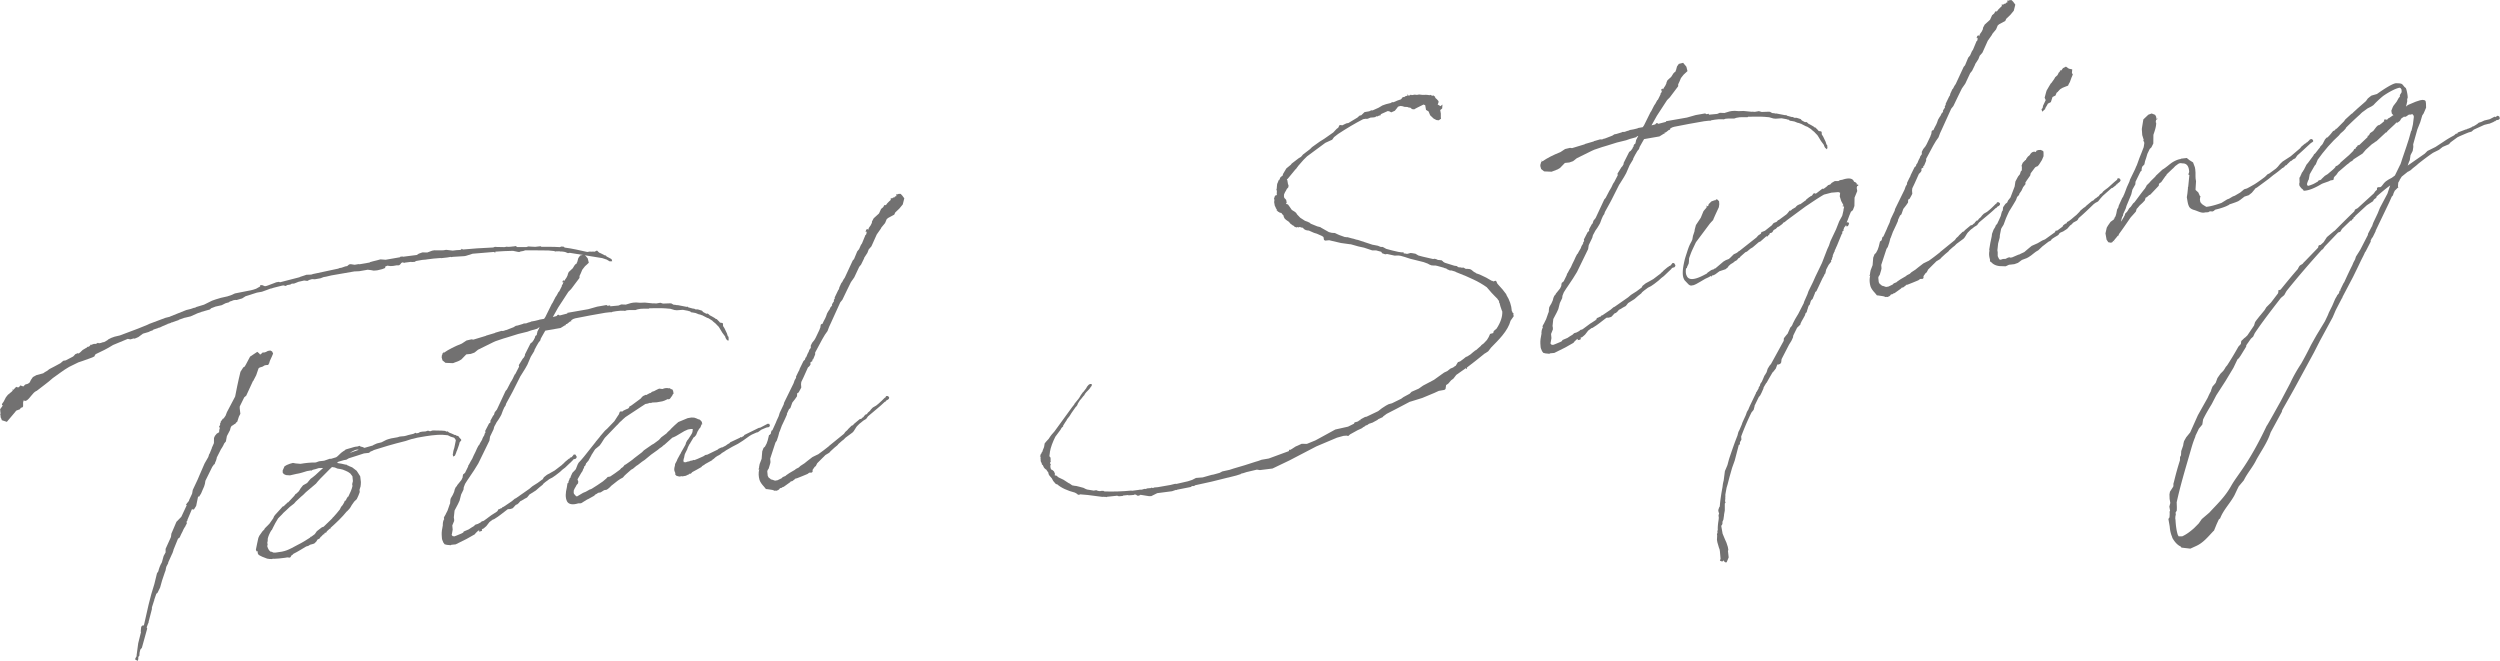 <svg xmlns="http://www.w3.org/2000/svg" id="img-ttl-07" width="702.56" height="185.7"><defs><style>.cls-1{fill:#727171;stroke-width:0}</style></defs><path d="M152.11 69.36h2.08c1 0 2.08 0 3.1.09l.51-.18.65.07.22.23c2.13.26 4.3.79 6.38 1.24l.7-.12.37.03.63-.02.37.03.5-.27.18-.03.55.54.59.26.9.48c.1.07.19.06.28.04.19.06.31.22.33.31l1.4.75.2.6-.72.04-.81-.49-1.25-.42-9.14-1.49-.53.09-.78-.32c-.38-.11-.84-.13-1.2-.15l-.18.03-.1-.07c-.18.03-.28-.04-.46-.01l-.09.02h-.54l-.26.05-.21-.14-1.66-.16c-2.08 0-4.27-.07-6.53-.04l-.51.18-.79.14-.34.15-.37-.03-1.41-.3c-1.63.01-3.33.13-4.94.23l-.04.28-.29-.13-.1-.07-5.98.5-1.89.6-.44.08-3.23.2-.53.09-.02-.09-.97.17-1.51.17-.18.03-.28-.04-1.88.15c-.62.11-1.25.13-1.86.23l-.35.06c-.35.06-.72.04-.98.08l-1.93.34-.06.19-.98.08-.19-.06c-.62.11-1.25.13-1.86.23l-.07.1-.4-.2-.42.17-.22.31-.23.22-.16.12-.18.03h-.54l-.97.17-.72.04-.92-.11-.67.3h.09l-.03.35-.85.33-1.39.33-.98.08-.75-.14-.93-.11-2.37.41-.72.04-.63.02-6.51 1.13-1.48.35-.7.12-.85.33-1.58.28-.82-.04-.78.23-.5.27-.93-.11c-.53.09-1.13.29-1.65.38l-.34.15-.85.33-.63.02-.41.25-.88.15-.41.25-.66-.16-.44.08-2.34.59c-.34.15-.6.2-.95.26l-.85.33-1.45.52-1.41.25-3.18 1.01-.98.62-1.55.45-.37-.03-.53.09c-.34.15-.67.3-1.02.36l-.23.22-.95.26-1.08.55-1.74.39-1.27.49-.07.1-.23.22-2.5.71h.09l-1.02.34-2.02.9-1.48.35-.26.05-1.54.54-.07.1-1.62.55-.25.13-.02-.09c-.09.02-.16.12-.16.12l-.34.15-.78.23.02.09-.18.03-1.1.46-.58.28-.25.13-.35.06-.25.13-1.2.39-.23.22-.6.2-.58.28-1.55.45-1.28.95-.67.3-.42.16-.19-.06-.18.03-.78.23-.75-.14-4.14 1.72c-1.55 1-3.3 1.84-4.89 2.58l-.15.21-.27.5-.26.05-.16.12-.94.35-1.96.7-1.11.37-2.59 1.27c-1.81 1.04-2.99 2.06-4.61 3.16-1.49 1.35-2.95 2.33-4.54 3.6l-.09.02c-1.01.45-1.8 2.13-2.71 2.65-.32.24-.62.11-.82-.04l-.17.57v1.08l-.12.29-.51.18-.29.41-.94.34-.23.22-.15.21-2.33 2.76-1.44-.47-.04-.26-.28-.58v-.46c-.09-.07-.14-.34 0-.63l-.06-.35-.07-.89.09-.02.73-1.03-.26.05-.06-.35.51-.72.61-1.19.67-.84.26-.05.06-.19.48-.36.47-.44-.15-.34.29.13.84-.87.21.15h.54l.36-.52.57.17.29.13.54-.55.78-.23.48-.36.33-.69.58-.83.99-.54 1.9-.51c.32-.24.64-.47.98-.62l.8-.59 1.33-.69 1.74-.94.79-.68.7-.12 2.08-1.09.61-.65.76-.31.12.16.48-.36.7-.67 1.07-.64.18-.03-.03-.18.53-.09.39-.34-.03-.18.18-.03v.09l.95-.34.19.06.35-.06.5-.27.29.13.53-.09.51-.18.44-.08.91-.52.23-.22.83-.42.94-.34 1.48-.35c2.55-.99 4.77-1.74 6.54-2.5l1.18-.48.58-.28 4.51-1.69 1.21-.3.25-.13 4.4-1.76 1.3-.32 1.02-.36.02.09.5-.27 2.15-.65 2.25-1.12 1.03-.36 1.46-.44 1.83-.41 1.11-.38 1.01-.45 3.94-.78.35-.06c.53-.09 1.13-.29 1.64-.47l1.15-.65.03-.37h.54l.78.31c.35-.06.62-.11.95-.26l.42-.16 1.36-.51.42-.17.79-.14.29.13 5.46-1.41.25-.13 1.2-.39.51-.18 1.35-.05c.26-.05.42-.17.69-.21l.18-.03 6.72-1.44.34-.15.62-.11 1.02-.36.53-.09.55-.46.44-.08 1.12.17 1.05-.18.37.03 2.81-.49.07-.1.86-.24 1.22-.3.86-.24 1.47.11 3.96-.69.25-.13.06-.19.1.07.02.09.44-.08v.09l3.91-.5.57-.37 1.02-.36 1.37.03 1.36-.51.62-.11.91.02h1.08l.63-.03.7-.12 1.85.22c.7-.12 1.42-.16 2.14-.19l.25-.13.15-.21.31.22 3.93-.32 4.58-.25.51-.18.73.05h.45l1.45.03.79-.14.1.07.63-.02 1.25-.13.44-.08.41.29h2.54l.6-.18.73.05 1.19.06 1.51-.17.21.15ZM47.29 158.02l-.04.28-.48.9-.11.38-.14.75-.19.49-.78 2.31-.56 2-.74 1.49-.32.24-.6 1.74.1.07h-.09c-.25.69-.4 1.35-.65 2.03v.46l-.98 3.79.1.07-.16.12-.43 1.16.15.34-1.5 5.42-.31.33-.14.21c-.17.57-.26 1.13-.25 1.67-.07.1-.22.31-.3.32v.54l-.1.47-.07.1-.69-.33.03-.37.42-.71h-.09l.47-3.51.8-3.22-.09.02.03-.37v-.09l.1-.93c.2-.4.54-.55.75-.4.87-3.87 1.7-7.91 2.95-11.66l.74-3.03.36-.52c.21-.85.51-1.72 1.01-2.53l.5-1.81.55-1v-1l1.51-3.34.11-.92.84-1.96.58-1.37 1.38-1.42 1.52-3.25-.21-.15.29-.41.52-.63.12-.38.79-1.68.18-1.03 1.39-2.96.45-1.07 1.49-3.43 1.04-1.81.23-.76.15-.21.63-1.56-.02-.09.07-.1.52-1.18.02-1.45.26-.59.52-.63.66-.39.05-.73.13-.29-.06-.35-.13-.25.29-.41v-.46l.29-.5-.21-.15.26-.05.51-.72.12.16v-.09l.57-.83.37-.97 2.31-4.39.58-2.91.45-2.07.47-1.98.78-1.22.41-.25.35-.6 1.16-2.19 2.03-1.35.53.45.24.32.25-.13.47-.44.26-.05.02.09.78-.23.07-.1.42-.17.62-.11.5.27.28.58-.32.78-.59 1.28-.23.77-.16.12-.04.28h-.46l-.53.08-.66.39-.78.23-.32.24-.66 1.93-.68 1.3-.13.29-.09.02-1.91 4.14-.55.46-1.27 2.58v.54l.18 1.51-.41.79-.47 1.44-.32.24-.29.41-.26.05-.23.22-.5.27-.27.5-.16.66-.88 1.69-.28 1.5-.45.53-.33.69-.35.6-.22.31-1.21 2.39-.04.28-.17.57-.26.59-.11.38-.32.24-.2.4h-.09l-2.01 4.08-.13.84-.23.76-.39.88-.45 1.07-.57.91-.28-.04-.54 2.63-.64 1.02-.56-.08-1.28 3.03h.09l-.29.4.03.72-.16.12-.26.59-.22.31-.28.5-.26.59-.41.79-.39.88-.48.36-1.27 3.12v.09l-.29.87-.07.1-1.11 2.46ZM101.28 136.83l-.23.76c-.06.19.08.44.04.72l-.37.97-.46.99-.7.67-.73 1.03-.28.5-.36.52-.61.65-.16.12c-1.26 1.58-2.9 3.13-4.54 4.6l.03.18-.26.05-.86.78.02.09-.15.21-.35.06q-.07.1-.16.12l.05.26-.35.06-.61.65-.09.02-.36.52-.58.28-.28.5-.54.55-.34.15-.95.26-.32.24-.51.18-.18.03c-1.31.77-2.45 1.51-3.62 2.08l-.31.32-.25.13-.27.5-.25.13-.65-.07-.62.11-1.69.2-1.61.1-.02-.09c-.09.01-.25.13-.34.15-.54 0-.91-.02-1.38-.12-.4-.2-2.4-.76-2.59-1.36l-.14-.79-.25.13-.18-.51.34-1.69.35-1.6.26-.59.87-1.24.54-.55.13-.29 1.31-1.32 1.09-1.55.19-.49.29-.41 1.67-1.83.45-.53.42-.16.15-.21.63-.56.13-.29.12.16 1.83-1.95.36-.52.25-.13.7-.67.49-.81.67-.84 1.15-.65.97-1.17.64-.47.71-.58c.79-.68 1.47-1.43 2.19-2.01l-1.26.04c-.6.2-1.11.38-1.64.47l-.25.13-.07.1-.28-.04-1.05.18c-.78.23-1.71.57-2.68.74h-.09l-2.01.46-1.1-.08-.59-.26-.34-.39-.02-.63.52-1.18.66-.39.85-.33.86-.24.75.14 1.38.12c1.32-.23 2.74-.39 4.28-.38l.94-.34 1.42-.16 1.62-.56.28.04 1.46-.44c.25-.13.48-.36.71-.58l.7-.67.64-.47.25-.13.39-.34.69-.21.78-.22c.6-.2 1.2-.39 1.83-.41l.6-.2.31.22c.37.03.66.16 1.06.36l2.42-.69.07-.1 1.01-.45 1.3-.32 1.33-.68.51-.18.86-.24 1.76-.31.69-.21 1.07-.1h.09c.35-.08.79-.15 1.13-.3.44-.08.95-.26 1.48-.35l.34-.15.16-.12.18-.03.21.14.53-.09.5-.27.62-.11.81-.05.18-.03.6-.2.57.17.26-.05.34-.15.72-.03.37.03c1.09 0 2 .01 2.55.1l.4.2.35-.06.33.31c.57.17 1.07.45 1.66.71l.18-.03.31.22.47.1.36.48.44.47.05.26-.45.53-.16.66-.54 1.54-.26.59.02.09c-.07.1-.15.21-.13.29l-.26.59-.5.27-.12-.7.13-.29-.03-.18c.03-.37.21-.85.33-1.24l.1-.47.34-1.69c-.02-.09-.12-.16-.15-.34l-.34-.39-.96-.29-.8-.4-1.38-.12c-2.01-.1-4.47.33-5.88.57l-1.32.23-1.04.27c-.97.17-1.38.42-2.24.66-3.82.94-6.49 1.77-8.97 2.56l-.16.12-.76.31-.39.34-1.42.16c-1.38.42-2.74.93-4.29 1.38l-.66.39-.7.12-1.55.45-.39.34c.92.11 1.78.32 2.44.48l.17-.03.31.22.19.06.4.2.78.32 1.25.96.37.57.62.98.19 1.6c-.01.46-.02.91-.12 1.38Zm-2.22-.25-.09-.53.21-.85-.13-1.25v-.09l-.61-.8-.62-.43-.69-.33-.78-.32-.66-.16-.84-.13-.78-.32-.56-.08c-.09.01-.19-.06-.19-.06-1.02.9-1.92 1.97-3.32 3.3l-.68.75-.52.64-2.84 2.4-.77.77-.55.46-1.56 1.45-.07.1-.38.43-1.2.93-.93.89-.86.78-.38.43-1.08 1.09-.07.1-.77 1.31-.61 1.19-.33.69c-.09.02-.07.1-.16.12-.49.81-.88 1.69-1.02 2.44l.03.18-.03.37-.1.47.09.53-.06.19-.04.28c.21.69.49 1.27.99 1.55l.18-.03.59.26c.18-.03.37.03.54 0 2.93-.33 3.5-.7 6.23-2.17 1.17-.57 2.4-1.32 3.54-2.07l.06-.19.26-.05.96-.71.58-.83 1.36-1.05.34-.15.18-.03 2.4-2.32.22-.31.16-.12c.61-.65 1.21-1.39 1.8-2.13l.2-.4.13-.29.45-.53.42-.71.19-.49.34-.15.11-.38.22-.31.13-.29.18-.03c.53-1.09 1-2.08 1.19-3.02Zm1.76-10.18c-.68-.25-1.74.39-2.56.9l2.56-.9Z" class="cls-1"/><path d="m151.49 89.85 1.41-.25.36-.52 1.81-3.67.22-.31.81-1.59.36-.52.48-.9.23-.22.74-1.49-.03-.17.29-.41.11-.38.13-.29-.23.22-.09.02-.03-.18.13-.29.34-.15.05.26.27-.5.36-.52.33-.69.04-.28.26-.59 1.09-1.01.57-.91.31-.33.25-.13.06-.19-.02-.09.07-.1.02.09.33-1.23.51-.72 1.22-.3.92 1.11.3 1.22-1.09 1-.74.95-.45 1.07-.33.69v.54l-2.35 3.13-.77.77-2.86 4.39-1.52 2.71 1.04-.27.31-.33.26-.05.31.22 2.17-.56-.03-.18 5.89-1.03 2.5-.71 2.64-.46.31.22.7-.12.05.26 2.32-.22.76-.31 1.28.05 1.46-.44.62-.11.81-.05 1.1.08.63-.02.72-.03 2.31.23.17-.03.73.05 1.14-.2.76.23 1.98-.07.37.03.6.35c.37.03.73.05 1.12.17l.07-.1.1.07 2.44.48.16-.12.12.16.09-.02v.09l1.44.39.18-.03.29.13c.1.07.21.14.38.11h.46l1.15.35.34.39.9.48.35-.06.41.29.12.16c.59.26 1.1.62 1.61.9.01.09.1.07.12.16l.28.04.77.77.02.09.21.15.56.08.21.15.03.72.37.57.72 1.51.21.69c.02.09.12.16.22.23.04.26.08.44 0 .54l.1.07-.17.57-.53-.45-.13-.25c-.12-.16-.15-.34-.18-.51l-.83-1.12-.89-1.48-.24-.32-.1-.07-.67-.7-.74-.6q-.1-.07-.12-.16l-1.12-.71-.38-.12-1.19-.61-.1-.07c-.19-.06-.47-.1-.68-.24l-.28-.04-.19-.06-.78-.32-.75-.14-.56-.08-.22-.23-.1-.07-.18.03-.29-.13-1.5-.28-1.7.12-.65-.07-1.15-.34-1.38-.12c-1.47-.11-2.99-.02-4.53-.03l-.16.12h-1.54l-.72.03-.88.15-.6.2h-1.63l-.81.06-.51.18-.28-.04h-1.09c-.72.04-1.51.18-2.13.29l-.34.15-.28-.04c-.53.09-.98.08-1.42.16-2.81.49-5.63.98-8.42 1.56l-.6.2-.57.37.05.26-.35.06-.87.7-.35.06.05.26-.26.05-1.23.76-4.31.75c-.41.79-.91 1.52-1.25 2.21l-.17.57-.45.53c-.42.71-.84 1.42-1.17 2.11l-.04.28-.99 1.62-.96 2.25-.62 1.1-1.2 1.93-.14.21-2.15 4.27-.48.9-1.37 2.5-.17.57-.36.52-.39.88-.43 1.16-.27.5-.49.81-.58.83-.41.79-.07.1-.2.4-.16.66-1 2.08-.17 1.12-3.14 6.43-1.13 1.83-1.51 2.26-.36.52-.71 1.12-.37.97-.07.65-.67 1.38-.43 1.7-.46.99-.95 1.8-.21 1.94.09.53v.46l-.52 1.26.11 1.16-.18 1.03-.1.47.24.32.47.1.51-.18 1.52-.63.5-.27.13-.29 1.43-.61.73-.49.66-.39.47-.44.69-.21.75-.4.39-.34.35-.06.25-.13 2.08-1.54 1.55-.99-.02-.09.18-.03.19-.49.26-.05.5-.27.26-.05.22-.31.26-.05 2.35-1.59.79-.68.34-.15 3.79-2.65.79-.68.57-.37.98-.62 1.28-.95h.09l.35-.62.88-.7.99-.54 1.15-.65 2.16-1.65-.02-.09h.09l.39-.36.31-.33 1.11-.92.26-.05-.03-.18.51-.18.38-.43.22-.31h.46l.25.42.12.16-.04.28-.22.31-.69.21-.22.31-2.1 2-.64.47-.86.78-1.2.93-.89.61-.83.42-1.12.83-.55.46-.22.31-.88.7-1.02.9-1.39.88-.41.25-.67.84-.75.4-.82.5-.34.15-.45.53-.39.34-.42.16-.68.75-.23.22-.69.21-.63.02-.48.36-1.52 1.17-.8.59-1.14.74-.26.05-.96.71-.89 1.15-.79.68-.42.16-.09.02.12.16-.04.28-.34.15-.53.09.12-.38-.34.15-.7.67-.22.31-2.31 1.31-3.08 1.53-1.16.11-.25.13-.65-.07-.37-.03-.66-.16-.36-.48-.31-.76c-.15-.34-.1-1.07-.16-1.42-.04-.72.08-1.64.33-2.78l-.03-.17.07-.65.17-.57.15-.21-.08-.44.13-.29.35-.6.13-.29.41-.79.6-1.74.13-.29.05-.73.08-.56.2-.4.42-.71.39-.88.16-.66.26-.59.38-.43.06-.19.52-.63.67-.84.33-.69.03-.37.1-.47.55-.46.87-1.78.04-.28.22-.31c.28-.5.54-1.09.9-1.61l.39-.88.54-1.09.39-.88.41-.8.23-.22.13-.29.27-.5.07-.1c.13-.29.36-.52.41-.8l.06-.19.2-.4.15-.21.2-.4-.03-.18.29-.41-.08-.44 1.08-2.09.32-.24s.09-.02.07-.1v-.46l.76-1.4.23-.22.23-.76.6-.74 2.44-5.23.38-.43 1.08-2.09.15-.21c.29-.41.55-1 .81-1.59l.07-.1.13-.29h.09l1.08-2.11-.08-.44 1.13-1.83.23-.22.35-.6.03-.37 1.55-3.08.48-.36.51-.72-.02-.09.29-.41-.03-.18.2-.4.25-.13.13-.29-.02-.09.11-.38.04-.28.61-1.19-.18.03-.48.36-1.73.48-1.02.36-2.61.64-2.66.83-.69.21-.78.23-2.22.75-.67.3-4.25 2.1-.71.58-.32.24-1.02.36-1.25.13-1.38 1.42-.66.39-1.7.66-2.1-.09-.84-.67-.24-.86.07-.65h.09c-.03-.19.03-.38.17-.59l.18-.03-.12-.16-.03-.18.24.32c1.37-.96 3.04-1.8 5.07-2.6l1.3-.86 1.39-.33.56.08 3.53-1.07.16-.12h.09l2.33-.69.07-.1.18-.03 1.55-.45.28.04.53-.09.07-.1.44-.08 2.12-.82.16-.12.41-.25.53-.09 1.46-.44.25-.13.63-.02c.42-.17.85-.33 1.29-.41l.07-.1.35-.06.79-.14 1.21-.3Z" class="cls-1"/><path d="m191.19 127.67.06-.19.13-.29 1.25-2.21.23-.76.22-.31.06-.19.23-.22.86-1.33.28-.5-.03-.18.1.07.11-.93-.1-.07h-.46l-.79.13-1.01.45-2.38 1.41-.58.28-.42.16-2.27 2.03-.09.02-.63.56-.57.37-.55.46-1.85 1.32-1.82 1.5-.73.49-1.2.93-.41.25-.95.8-.5.27-1.41 1.24-.47.44-.45.53-.74.4-.73.49-1.91 1.51-.15.21-.79.68-.18.03.02.09-.79.14-.98.62-.7.12c-.23.22-.57.37-.82.5l-.31.33-1.65.92-.34.15-1.23.76-.16.12-.25.13-.26.05h-.54l-.09.02c-1.38.42-2.57.36-3.09-.55-.55-1.08-.43-2.46-.06-3.97l.17-1.12.25-.13.03-.37.26-.59.11-.38.16-.12.02.09.1-.47.46-.99.84-.87.14-.21.5-1.27.28-.5.61-.65.9-1.06 3.34-4.21-.02-.09.09-.02.97-1.17.22-.31 1.28-1.49.63-.56 1.99-2.07.07-.1.86-1.33.36-.52.24-.68.16-.12.63-.02.23-.22.58-.28.34-.15.42-.16.31-.32-.03-.18.66-.39 2.57-1.9.45-.53.32-.24.67-.3.19.06.16-.12.75-.4.26-.05.39-.34.6-.19.5-.27.58-.28.34-.15.92.11.51-.18.53-.09.37.03.18-.03.02.09.35-.06.29.13.12.16.37.03.25.41.14.79-.23.22c-.04.28-.27.5-.78 1.22-.23.22-.51.18-.62.11l-.92.43-.6.2-1.58.28-1.44.07.02.09-.35.06-.02-.09-.18.03-.6.2-.62.11-1.14.74-1.3.86-1.87 1.23-1.3.86c-.48.36-.86.79-1.33 1.23q-.07.1-.09.02l-.68.75-.07.1-.16.12-3.45 3.59-.29.41-.64 1.02-.51.72-.55.46-.71.58-.22.31-.64 1.02-.15.21-.13.29-.83 1.5-.23.22-.14.21-.23.22-.12.38-.2.4-.18.03-.1.47-.28.5-.11.38-.36.52-.35.6-.7 1.21.03.18.18.51-.06.19.03.18-.14.21-.31.33-.2.4-.35.6-.26.59.03.18-.06.19.09.53.22.23.34.39.29.13 1.72-1.02.76-.31 1.15-.65h.09l.42-.18c1.07-.64 2.12-1.37 3.17-2.09l.39-.34.55-.46.38-.43.7-.12c.89-.61 1.87-1.23 2.74-1.93l.38-.43.57-.37-.02-.09.16-.12.22-.31.34-.15 1.21-.85.64-.47.55-.46 2.16-1.65.54-.55 2.26-1.57.5-.27 1.45-1.07.68-.75 1.44-1.07.38-.43.63-.56.38-.43.93-.89 1.02-.9 2.62-1.09 1.05-.18.82.04.68.24.4.2c.37.03.57.17.81.49v.09l.21.06.06.35-.04.28.18-.03-.06.19-.1-.07-.14.21-.13.3-.12.38-.45.53c-.06.19-.2.4-.35.6l-.45 1.07-.45.53-.25.13-.84 1.41-.14.21.02.09-.16.12-.41.8-.13.29-.11.38-.54 1.09c-.15.21-.19.49-.24.68l-.14.75-.07.1c-.11.38-.14.75-.02.91.05.26-.07.1.29.13.09-.02.19.06.28.04l.42-.17.62-.11.16-.12.62-.11.42-.16.19.06c.6-.19 1.1-.46 1.86-.78l.67-.3.57-.37.53-.09 2.92-1.42.23-.22.92-.43.02.09 1.08-.55.64-.47.34-.15.31-.33 2.76-1.3-.03-.18.29.13.74-.4.22-.31 4-1.97.44-.08 2.08-1.09c.09-.01.18-.03.28.04l.18-.03.19.6-.3.33-.7.12-1.43.61-.96.71-.35.06-1.35.6-.66.39-1.85 1.32-1.39.88-1.58.82-1.81 1.04-.32.24-.82.5-.39.34-.66.39-.09.02-.57.37-.63.56-.25.13-.15.21-2.15 1.19.03.18-.1-.07-.66.39-.06.19-1.4.79-1.24.67-.38.43-.07.1-.12-.16-.25.13-.15.21-.19-.06-.07.1-.58.28-.97.17-.19-.06-.61.11-.47-.1-.38-.12-.33-.31v-.46l-.14-.34c-.15-.34-.2-.6-.11-1.16l.16-.66.03-.37.48-.9.19-.49.55-1 .2-.4ZM229.86 127.72c1.05-.73 2.09-1.54 3.12-2.36l.07-.1 4.13-3.35.36-.52.63-.56.14-.21 1-.99.42-.16.22-.31 1.66-1.38.44-.08.31-.33.25-.13.29-.41.47-.44.19.06.36-.52.55-.46.29-.41.54-.55.91-.52.71-.58c.55-.46 1.09-1.01 1.63-1.55.07-.1.16-.12.25-.13l.2-.4.26-.05.28.04.33.3-.03.37-.3.32-.34.15-.23.22-.14.21-.18.03c-1.47 1.43-3.15 2.72-4.72 4.08l-.51.72-.82.5-.55.46c-.41.25-.71.58-1.02.9-.55.46-.91 1.52-1.47 1.98l-1.93 1.42-.54.55-.48.36-1.02.9-.14.21-.23.22-.71.58-1.09 1-.38.43-1.07.64-.54.55-.23.22-1.54 1.54-.4.79-.32.24-.58.83v.54l-.23.22-.72.04-.48.36-1.52.63-1.61.64-.1-.07-1.04.81-.44.08-.15.21-1.85 1.32-.26.05-.32.24-.44.08-.22.31-.32.24-.09.02-.34.15-.28-.04-.26.05-.29-.13-.38-.12-1.4-.21-.37-.03-.58-.71c-.44-.47-1.02-1.18-1.23-1.87-.26-.95-.34-1.93-.07-2.98l-.26.05v-.09l.07-.02.13-.29.03-.37.14-.75.56-1.46.17-2.11.37-.97.39-.34.48-.9.3-.87.37-1.51.18-.03.31-.33.04-.28.17-.57.25-.13.98-2.16.19-.49.59-1.28.29-.96 1.13-2.37.1-.47 2.67-5.45.3-.87.42-.71-.05-.26.66-1.38.28-.5.11-.38 1.07-2.18.39-.34.17-.57.16-.12.2-.4.06-.19.26-.59.07-.1.2-.4.11-.38.44-.62-.02-.09v-.54l.4-.79.6-.74.35-.6 1.13-2.37v-.09l.19-.4.13-.84.23-.22.26-.05c.19-.48.46-.99.74-1.49l.26-.59.3-.87.42-.71.29-.41.26-.59.3-.32c.07-.1.06-.19.15-.21l-.05-.26.28-.5.29-.41-.06-.35.29-.41-.05-.26 1-2.08.22-.31.1-.47.59-1.28.16-.12.41-.79.36-.52 2.24-4.83.38-.43.89-2.15.52-.63.52-1.18.29-.41.76-1.85.13-.29-.02-.09.31-.32.06-.19.1-.47.13-.29-.31.33-.12-.16V65l.17-.49.42-.16.06.35.25-.68.51-.72.33-.69.03-.37.48-.9 1.49-1.35.59-1.28.55-.46.15-.21.13-.29-.02-.09.09-.02.19.06.34-.15.29-.41.54-.55.39-.34.11-.38-.12-.16.26-.05.12.16.39-.34.28.04.07-.1c.16-.12.13-.29.32-.24l.18-.03.04-.28-.05-.26.26-.05.02.09.42-.17h.54l.44.46.59.8-.43 1.71-.97 1.17-1.16 1.11-.26.59-1.74.94-.39.34-.45 1.08-1.05 1.27-.13.29-1.16 1.65-1.5 3.34-.76.86-.37.97-.93 1.43.02.09-.87 1.78-.52.63-1.39 2.96-.94 1.34-1.07 2.18-1.33 2.77-.6.74-2.68 5.9-.46.99-.43 1.16-.73 1.03-.77 1.31-1.98 3.7v.54l-.57 1.37-.25.13.06.35-.57.37.02.63-.29.41-.31.33h-.09l-1.24 2.77-.66 1.38-.07.64.07.9-.2.4-.55 1-.41.25-.04.82-.58.83-.74.94-.55 1.54-.39.34-.59 1.28.03.18-.52 1.18-.79 1.68s.01.09-.07.1l-.68 1.84c-.07.1-.15.21-.13.29l-.27 1.04-.42 1.25-.36.52-1.48 4.52.08.98-.1.47-.4 1.34-.29.41-.11.38.13 1.25.27.5.41.29.22.23.28.04.87.3.7-.12 1.17-.57.3-.32.76-.31.23-.22.89-.61 1.56-.91.23-.22.83-.42.47-.44 1.14-.74.71-.58 1.52-1.17 1.42-.7.09-.02ZM408.67 76.24l-.76-.23h-.46l-.88-.4-.12-.16c-.28-.04-.56-.08-.76-.23l-1.81-.5-.47-.1h-.54l-.65-.06-.29-.13-.19-.06-.5-.28-1.16-.43-2.56-.64c-1.88-.4-1.82-.59-3.91-1.13l-.56-.08-1.17.02-2.07-.45-.53.09-.87-.3-.25-.41-1.43-.39h-1.09l-2.31-.77-1.6-.35-2.19-.62-.09.02-2.6-.36-2.46-.57-.85-.21-1.16.11-.31-.22-.14-.79-.41-.29-1.47-.65-.77-.23-1.47-.65-.37-.03-.47-.1-.5-.27-.34-.39-.56-.08-.21-.15-.18.03-.25.13-.21-.15-.25.13h-.09l-.57-.16.02.09-.1-.07.07-.1-.22-.23-.28-.04-.02-.09-.62-.43-.46-.55-.21-.14-.52-.36-.43-.38-.27-.5-.06-.35-.12-.16-.32-.31-.13-.25-.19-.06-.28-.04-.31-.22-.19-.06-.34-.39-.07.1-.02-.09.07-.1-.05-.26-.22-.23-.03-.18-.28-.58-.18-1.05.06-.19.02.09-.02-.63-.1-.07.23-.76.31-.33.28.04c-.06-.35-.04-.72 0-1.08l-.11-.62h-.09l-.02-.07.18-.03.04-.28-.04-.26.07-.1-.02-.09.07-.65.26-.59.11-.38.16-.12v.09l.28-.59-.02-.09.3-.33.32-.24.09-.02.17-.57.91-1.52 1.27-1.04.22-.31 2-1.53.66-.39c-.02-.09.07-.1.07-.1l.45-.53 2-1.53.54-.55 2.18-1.56 1.22-.76 2.58-1.81.92-.98.48-.36.33-.69.26-.05.56.08.25-.13.58-.28.34-.15.53-.09 2.54-1.53.23-.22.39-.34.44-.08.93-.89 1.32-.23.58-.28.37.03 1.68-.75 1.07-.64 1.02-.36 1.3-.32.41-.25.37.03.76-.31.25-.13 1.11-.38.52-.63h.46l.14-.2.78-.23-.12-.16.14-.21.06.35h.46l.23-.21.28.04.1.07.79-.14.65.07.62-.11.92.11c.72-.04 1.35-.05 2.01.1l.16-.12.59.26.26-.05.07-.1.1.07-.07.1.29.13.22.23-.06.19c.31.22.63.52.87.84.12.16.13.25.08.44l-.24.68.09-.02.71.42.55-.46-.08 1.1-.55.46.17.97v1.08l.07.35-.64.47-.65-.07-.8-.41-.97-.92-.46-1.1-.71-.42-.23-1.32-.48-.19-.25.13-1.42.7-.75.4-.16.12-.37-.03-.28-.04-.43-.38-.56-.08-.29-.13-.82-.04-.77-.23-.18.03-.19-.06-.69.21-.29.41-.6.74-1.01.45-.5-.27-.47-.1-1.68.75-.25.13-.2.4-.28-.04-.5.27-.37-.03-.23.22-.53.09-.81.05-.76.31-.26.05-.37-.03-.7.12c-2.41 1.24-4.7 2.63-6.98 4.12l-.16.12-1.04.81-.51.72-.67.3-1.26.58-5.13 3.79-1 .99-1.59 1.82.02.09-.09.02-.44.62-.16.12-2.17 2.64-.25.13.13.25.18 1.05.18.51-.06.19.03.18-.14.21-.31.32-.2.4-.35.6-.26.59.03.18-.06.19.09.53.1.07v.09l.12.07.34.39.14.79-.22.31.57.17.47.64.61.89.91.57.33.3.25.41.89.93 1.33.86.68.24.69.33.22.23 1.86.76.85.21.21.15 2.21 1.25.85.21.82.04.69.33.59.26 1.54.55c.09-.02.18-.03.28.04h.46l1.23.34.47.1.19.06c.38.11.68.25 1.04.27l4.13 1.36.28.04 1.22.24.29.13.49.19h.54l1 .55c1.15.34 2.28.6 3.41.85l.84.12.37.03.07-.1.09-.02.16.42c.28.04.35-.06.65.07l.37.03.86-.24.37.03 1.03.18.81.49 1.23.33 2.92.67.44-.08.76.23.02.09.28.04.18-.03.38.12.07-.1.19.06.41.29.12.16.1.07.19.06.02.09 2.78.87.84.13.13.25c.09-.02.18-.03.19.06l.73.05.1.07.63-.02.61.35h.54l.65.07.4.2.74.6.4.2.41.29.09-.02.97.38c1.07.45 2.08 1 3.09 1.63l.09-.02.4.2.6-.2.21.15.3.67.34.39 1.12 1.25 1.05 1.36.03.18c.88 1.39 1.42 2.92 1.52 4.54l.1.07.05.26.22.23.18-.03.02.09-.18.03.14.79-.87 1.24c-.39 1.43-1.15 2.74-2.35 4.21-.97 1.17-2.05 2.26-3.13 3.35l-.81 1.05-.73.49-.25.13c-1.66 1.38-3.34 2.67-5.02 3.96l.05.26-.16.12-.1-.07-.03-.18-2.74 1.93-.81 1.05-.64.47-.83.96-.57.37-.17 1.12-.32.24-1.58.28-1.26.58-3.38 1.41-3.35 1.04h-.09l-3.9 2.05-2.41 1.24-.25.13-.96.71-.14.21-.92.43-.34.15-.23.22-1.49.8-.26.05-.34.15-.26.05-.64.47-.19-.06-.39.34-.5.27-.23.22-.59.28-.67.3-2.15 1.19-.47.44-.28-.04-.19-.06-.89.07-1.81.5-5.82 2.46-7.56 3.94-4.76 2.28-3.55.44-.84-.13-2.96.7c-.51.18-1.02.36-1.55.45l.02.09-1.29.41-2.25.57-.18.03c-3.03.8-6.08 1.51-9.14 2.14l-.32.24-.28-.04-.35.06-.23.22-3.85.76-.16.12-.19-.06-1.11.38-4.16.54-1.67.83-.63.02-2.42-.39-.41.25h-.46l-.41-.3c-.18.03-.37-.03-.54 0v.09l-.97.08-.63.02-.1-.07c-.44.08-.89.07-1.33.14l-.16.12-.98.08-.28-.04-.29-.13-.26.05-2.58.27-.25.13v-.09l-.84-.04-.18.03-4.17-.54-.37-.03-1.75-.15-.25.13-.37-.03-.22-.23-.61-.35c-2.09-.54-3.85-1.32-5.04-2.38l-.18.03-.21-.14-.68-.79-.4-.75-.68-.79-.27-.5.06-.19-.73-1.05-.09.02-.33-.31-.24-.32-.02-.09-.28-.58.02.09-.21-.15-.06-.35-.28-.58-.02-.63-.05-.26.06-.19-.05-.26-.19-.06.07-.1.09-.02.1-.47.07-.1.16-.12.04-.28.16-.12c.11-.38.23-.76.43-1.16l.11-.38.13-.84.52-.63.61-.65c.49-.81 1.09-1.55 1.63-2.1l4.97-6.84.59-.74.06-.19 1.12-1.37.29-.41.35-.6.58-.83.16-.12.81-1.05.2-.4.45-.53.41-.25h.45l.06.36-.13.29-.23.22c.01.09-.07.1-.06.19-.44.62-1.08 1.09-1.51 1.71l-.2.4-.23.22-.67.84-.31.33-.57.91-.19.49-.22.31-.23.22-1.16 1.65-.57.92-.67.84-.2.4-.29.41-.64 1.02.03.18-.47.44-.27.5-1.47 1.98c-.74 1.49-1.3 2.94-1.52 4.25v.09l-.15 1.12.36.48-.06.19.12.16-.16.12.1.07-.06.19.12.16-.26.59.24.32-.17.57.12.16-.06.19c.03.17.15.33.18.51l.4.2.43.38.31.76-.15.21s.02.09.12.16l.37.03.64.52 1.38.66 1.43.93.29.13.72.51.75.14.37.03.85.21 1.23.33.5.27.49.19 1.87.31.7-.12.49.19.56.08.44-.08h.54l.21.14.37.03c2.27.06 4.71 0 7.11-.24l.09-.02.19.06h.09l1.69-.22.53-.09c.17-.03.28.04.46.01l.78-.23.37.03.42-.17.98-.08.16-.12.47.1.42-.16.9-.07 3.6-.63 1.3-.32.37.03 3.22-.74 1.2-.39 1.08-.55.98-.08.9-.07 2.5-.71.53-.09 1.73-.48.75-.4 2.01-.44 1.2-.39 3.02-.89 3.09-.99.78-.23.94-.34 2.02-.35 5.62-2.07.07-.1-.03-.17.06-.19.21.15.5-.27 1.14-.74.42-.17 1.26-.58 1.37.03h.09l2.37-.97 1.24-.67 4.38-2.4 3.57-.8 1.67-.83.2-.4.35-.06.6-.19.39-.34.19.06.13-.29 1.24-.67.44-.08 3.26-1.56 1.04-.81 1.14-.74.75-.4.95-.26 2.59-1.27.64-.47 1.74-.94.54-.55 2.02-.89 1.21-.85 3.07-1.62 2.82-2.03.92-.43.88-.7.76-.31c.23-.22.48-.35.73-.49l.49-.81.14-.21.6-.2.96-.71.71-.58.26-.05.98-.62.79-.68.32-.24.23-.22.18-.03 1.41-1.24.14-.21.64-.47.92-.98.49-.81.39-.88.87-.24q-.02-.09.07-.1l-.02-.09.11-.38.79-.68c1.14-1.74 1.68-3.37 1.61-4.81l-.15-.34-.38-1.11-.27-1.04-.09.02-.05-.26.06-.19-.34-.39-.13-.25-.77-.77-.89-.93-1.36-1.57c-1.13-.8-2.45-1.57-3.73-2.16l-2.16-.98-.29-.13-.19-.06-2.34-.95c-.01-.09-.1-.07-.1-.07l-.1-.07c-.09.01-.18.03-.19-.06l-.1-.07ZM460.24 35.99l1.41-.25.36-.52 1.81-3.67.22-.31.81-1.59.36-.52.48-.9.23-.22.74-1.49-.03-.17.29-.41.11-.38.13-.29-.23.22h-.09l-.03-.16.13-.29.34-.15.05.26.27-.5.36-.52.33-.69.04-.28.26-.59 1.09-1.01.57-.91.31-.33.25-.13.06-.19v-.09l.06-.1.02.09.33-1.23.51-.72 1.21-.3.92 1.11.3 1.22-1.09 1.01-.74.94-.45 1.07-.33.69v.54l-2.35 3.13-.77.77-2.86 4.39-1.52 2.71 1.04-.27.3-.33.27-.05.31.22 2.17-.56-.03-.17 5.89-1.03 2.5-.71 2.64-.46.31.22.7-.12.04.26 2.32-.22.76-.31 1.28.05 1.46-.44.62-.11.81-.05 1.1.08.63-.02.72-.03 2.3.23.18-.03.73.05 1.14-.2.77.23 1.98-.07.37.03.61.35c.37.03.73.05 1.12.17l.07-.1.1.07 2.44.48.16-.12.12.16h.09l.02.07 1.43.39.18-.03.29.13c.1.07.21.15.38.11h.46l1.14.36.34.39.9.48.35-.06.41.29.12.16c.59.26 1.11.62 1.61.9.02.09.1.07.12.16l.28.04.77.77.02.09.21.15.56.08.21.15.04.72.37.57.72 1.51.21.69c.02.09.12.16.22.23.04.26.08.44 0 .54l.1.07-.17.57-.53-.45-.13-.25c-.12-.16-.15-.34-.18-.51l-.83-1.12-.89-1.47-.24-.32-.1-.07-.66-.7-.74-.6q-.1-.07-.12-.16l-1.12-.71-.38-.12-1.19-.61-.1-.07c-.19-.06-.47-.1-.68-.24l-.28-.04-.19-.06-.78-.32-.75-.14-.56-.08-.22-.23-.1-.07-.18.03-.29-.13-1.5-.28-1.7.12-.65-.07-1.15-.34-1.38-.12c-1.47-.11-2.99-.02-4.53-.02l-.16.12h-1.54l-.72.03-.88.15-.6.2h-1.63l-.81.06-.51.18-.28-.04h-1.08c-.72.04-1.51.18-2.12.29l-.34.15-.28-.04c-.53.09-.98.08-1.42.16-2.81.49-5.63.98-8.42 1.56l-.6.19-.57.37.05.26-.35.06-.88.7-.35.06.05.26-.26.05-1.23.76-4.31.75c-.41.79-.91 1.52-1.25 2.21l-.17.58-.45.53c-.42.71-.84 1.42-1.17 2.11l-.04.28-.98 1.62-.97 2.25-.62 1.1-1.2 1.93-.15.21-2.15 4.27-.48.9-1.38 2.5-.17.57-.36.52-.39.88-.43 1.16-.28.5-.49.81-.58.83-.41.79-.07.1-.2.4-.16.66-1 2.08-.17 1.12-3.13 6.43-1.13 1.83-1.51 2.26-.36.52-.71 1.12-.38.97-.07.65-.66 1.38-.43 1.7-.46.99-.95 1.8-.21 1.94.09.53v.46l-.51 1.27.11 1.16-.18 1.03-.1.47.24.32.47.1.51-.18 1.52-.63.5-.27.13-.29 1.43-.61.73-.49.66-.39.47-.44.69-.21.74-.4.39-.34.35-.06.25-.13 2.08-1.54 1.55-.99-.02-.09.18-.03.19-.49.26-.05.5-.27.26-.05.22-.31.26-.05 2.35-1.59.79-.68.34-.15 3.79-2.65.79-.68.57-.37.98-.62 1.28-.95.09-.02.35-.6.88-.7.99-.54 1.15-.65 2.16-1.65-.02-.09.09-.02.39-.34.3-.33 1.11-.92.26-.05-.03-.18.51-.18.38-.43.22-.31h.46l.25.42.12.16-.04.28-.22.31-.69.21-.22.31-2.1 2-.64.48-.86.78-1.2.93-.89.61-.83.42-1.12.83-.55.46-.22.31-.88.7-1.02.9-1.39.88-.41.25-.67.84-.75.4-.82.5-.34.15-.45.53-.39.34-.42.16-.68.75-.23.22-.69.21-.63.02-.48.36-1.52 1.17-.8.59-1.14.74-.26.05-.96.71-.89 1.15-.79.68-.42.16-.09.02.12.16-.04.28-.34.15-.53.09.11-.38-.34.15-.7.67-.22.31-2.31 1.31-3.08 1.53-1.16.11-.25.13-.65-.07-.37-.03-.66-.16-.36-.48-.31-.76c-.15-.34-.09-1.07-.16-1.42-.04-.72.07-1.64.33-2.78l-.03-.18.07-.65.17-.57.15-.21-.08-.44.13-.29.35-.6.13-.29.4-.8.61-1.74.13-.29.05-.73.08-.56.2-.4.42-.71.39-.88.16-.66.26-.59.38-.43.06-.19.52-.63.67-.84.33-.69.03-.37.1-.47.55-.46.87-1.78.04-.28.22-.31c.28-.5.54-1.09.9-1.61l.39-.88.54-1.09.39-.88.41-.79.23-.22.13-.29.28-.5.07-.1c.13-.29.36-.52.41-.8l.06-.19.2-.4.15-.21.2-.4-.03-.18.29-.41-.08-.44 1.08-2.09.32-.24s.09-.02.07-.1v-.46l.76-1.4.23-.22.23-.76.6-.74 2.44-5.23.38-.43 1.09-2.09.14-.21c.29-.41.55-1 .81-1.59l.07-.1.13-.29.09-.02 1.08-2.09-.08-.44 1.13-1.83.23-.22.35-.6.03-.37 1.55-3.08.48-.36.51-.72-.02-.09.29-.41-.03-.17.2-.4.25-.13.13-.29-.02-.09.11-.38.04-.28.61-1.19-.18.03-.48.36-1.73.48-1.02.36-2.61.64-2.66.83-.69.21-.78.23-2.22.75-.67.3-4.25 2.1-.72.58-.32.24-1.03.36-1.25.13-1.38 1.42-.66.39-1.7.66-2.1-.09-.84-.67-.24-.86.07-.65.09-.02c-.03-.17.03-.37.17-.57l.18-.03-.12-.16-.03-.18.24.32c1.37-.96 3.04-1.8 5.07-2.61l1.3-.86 1.39-.33.56.08 3.53-1.07.16-.12.09-.02 2.33-.68.07-.1.18-.03 1.55-.45.28.04.53-.09.07-.1.44-.08 2.12-.82.16-.12.41-.25.53-.09 1.46-.44.25-.13.63-.02c.42-.17.85-.33 1.29-.41l.07-.1.35-.06.79-.14 1.21-.3Z" class="cls-1"/><path d="m496.05 64.8 1.91-1.51.29-.41.23-.22.76-.31.23-.22.15-.21.34-.15 2.09-1.54.31-.33.59-.74.28.04.47-.44.25-.13.66-.39.14-.21.39-.34.58-.28.26-.05.8-.59c.09-.02.39-.34.73-.49l.06-.19.88-.7.25-.13.07-.1.42-.17.44-.62.44-.08.12.16c.09-.02.25-.13.41-.25l1.52-1.17.37.03.8-.59.46-.44.6-.2.38-.43.66-.39.25-.13h1l.41-.25.7-.12c1.62-.56 2.9-.51 3.26.52l.02.09.18-.03.52.36.08.44.26-.05.21.15-.15.21-.25.13-.1.47.15.88-.76 1.85-.04 2.36-.43 1.16-.55.46-.45 1.07-.43 1.16-.32.78.44-.08.25.41-.33.69-.44.08-.08-.44-.13.29-.38.43-.24.68.05.26-.25.13c-.07.1-.15.21-.13.29l.05.26-.22.31-1.4 3.41-.07.1c-.13.29-.24.68-.46.99l-.03.37-.09.02-.45 1.07.02.09-.04.28-.2.4.05.26-.31.33.06.35-.74.94-.68 1.3-.26 1.13-.16.12-.26.59-.35.6-1.72 3.65-.32.24-.12.38-.63 1.56-.39.34c.02.09-.06.19-.13.29l-.29.96-.3.32-.24.68.02.09-.07.1-.23.76.03.18-.25.13-.14.21-.17.57-.55 1-.35.6-.33.69-.04.28-.93.89-1.07 2.18-.09.56-.46.99-.64 1.02-2.1 4.08-.11.93-.29.41-.6.2-.19-.06-.43 1.16-.74.94-.16.12-1.12 1.92-.62 1.11-.02-.09-.77 1.31-.04.28-.52 1.18-.41.8-.38.43-1.2 2.47.02.09-.27 1.04-.6.74a71.58 71.58 0 0 0-2.9 6.76l.07.89-.42.71v.54l-.23.22-.09.02-1.14 4.37-.73 2.03-.73 2.57-.54 2.09-.29.96-.32 1.78-.04.28.04.26-.04.28v.54l-.04.28-.03.37.15.34-.22.31v1.63l-.01.37-.19 1.03-.03.37-.17 1.12-.26.59v.54l-.18.49-.18.03.4 2.29.63 1.52.45 1.01.39 1.2.14.79-.11.38.04.26.17 1.51-.57 1.37-.26.05-.29-.13-.36-.48-.13.29h-.46l-.29-.14-.11-.07.19-.49-.19-2.14-.09-.53-.17-.42-.45-1.55-.12-.7.06-1.19-.06-.35.17-.57-.06-.35.13-.29c-.04-.72.03-1.37.1-2.01.08-.56.18-1.03.18-1.57l-.08-.44.1-.47s.09-.02.07-.1l-.23-.78.03-.37.24-.68.15-.21c.13-1.84.44-3.7.77-5.48.07-.65.15-1.2.32-1.78l.35-2.69.26-.59.45-1.08.38-1.43.17-.57c.72-2.12 1.44-4.24 2.26-6.28l.27-1.04.27-.5.71-1.66.11-.38.39-.88.59-1.28.3-.87.27-.5c.09-.02.07-.1.15-.21l.19-.49.26-.59 1.66-3.46.07-.1-.03-.18.16-.12.62-1.1-.03-.18.36-.52.1-.47.43-.62.39-.88.32-.78.22-.31.42-.71.29-.96.56-.91.38-.43 3.57-6.51.05-.73.74-.94.3-.32.78-1.77.23-.22.29-.41.19-.49.61-1.19.42-.71.49-.81 1.42-2.78.07-.1.17-.57.91-2.06.3-.87 1.27-2.58.65-1.47 1.86-3.86 1.5-3.88.46-.99.42-1.25 1.59-3.36.88-2.24.82-1.5.06-.19.31-1.32.03-.37.16-.66-.12-.16-.26.05-.04-.26.26-.05-.67-1.24-.4-1.29.07-.65.03-.37-.49-.19-1.96.16-2.08.54c-1.81 1.04-3.5 2.24-5.21 3.36l-5.14 3.79-.71.58-.33.15-.16.12-.06.19-1.12.83-.26.05-.54.55-.5.27-.23.22-.2.4-.32.24-.35.06-.16.12.03.18-.39.34-.13.29h-.46l-.23.21-1.41 1.24-.43.16-1.73 1.48-.66.39-.95.8-.43.17-1.41 1.24-.22.31-.34.15-.15.21-.3.33-.16.12-.34.15-.55.46-.66.39-.63.56-.13.29-.71.58-1.71.57-1.12.83-.5.27-.35.06-.16.12.03.18-.28-.04.07-.1-.18.03c-.48.36-1.08.55-1.58.82l-1.31.77-1.15.65-.67.3-.79.14-.38-.12-.31-.22-1.11-1.17c-.02-.09-.12-.16-.13-.25-.52-.91-.53-2.53.09-5.18.2-.94.57-1.91.86-2.87.3-.87.47-1.44 1.1-2.55l.26-.59.18-1.03.42-1.25.08-.56.33-1.23 1.36-2.05.76-1.85.52-.63.3-.32.12-.38-.21-.15.26-.05.03.18.34-.15v-.09l.1-.38.77-.77.94-.34.1.07.23-.22c.16-.12.25-.13.45.01.1.07.21.15.22.23.1.07.12.16.12.16l.09-.02.06.9-.12.84-.46.99-.59 1.28-.52 1.18.02.09-.61.65-.38.43-3.89 5.21-.2.4c-.39.88-.87 1.78-1.24 2.75l-.49 1.35-.04.82-.07.65-.13.29-.33.69-.04.28-.16.12h-.09c-.12.85-.09 1.57.18 2.07.48 1.18 1.87 1.39 4.94-.23l.75-.4.14-.21 1.05-.73.42-.16.26-.05.23-.22.26-.05 2.29-1.94.66-.39.85-.33.39-.34 1-.99.67-.3.57-.37.14-.21.18-.03 4.86-3.84.07-.1.38-.43.73-.49.19-.49.26-.05.76-.31ZM542.06 73.26c1.05-.73 2.09-1.54 3.12-2.36l.07-.1 4.13-3.35.36-.52.63-.56.14-.21 1.01-.99.42-.16.22-.31 1.66-1.38.44-.08.31-.33.25-.13.29-.41.46-.44.19.06.36-.52.55-.46.29-.41.54-.55.91-.52.71-.58c.55-.46 1.09-1.01 1.63-1.55.07-.1.16-.12.25-.13l.2-.4.26-.05.28.04.32.31-.03.37-.3.33-.34.15-.23.22-.14.21-.18.03c-1.47 1.43-3.15 2.72-4.72 4.08l-.51.72-.82.5-.55.46c-.41.25-.71.58-1.02.9-.55.46-.91 1.52-1.47 1.98l-1.93 1.42-.54.55-.48.36-1.02.9-.14.21-.23.22-.71.58-1.09 1-.38.43-1.06.64-.54.55-.23.22-1.54 1.54-.41.79-.32.24-.58.83v.54l-.23.22-.72.04-.48.36-1.52.63-1.61.64-.1-.07-1.04.81-.44.08-.14.21-1.85 1.32-.26.05-.32.24-.44.08-.22.31-.32.24-.09.02-.34.15-.28-.04-.26.05-.29-.13-.38-.11-1.39-.21-.37-.03-.58-.71c-.45-.47-1.02-1.18-1.23-1.87-.26-.95-.34-1.93-.07-2.98l-.26.05-.02-.09.09-.02.13-.29.03-.37.14-.75.56-1.46.17-2.11.38-.97.39-.34.48-.9.3-.87.37-1.51.17-.03.31-.33.04-.28.17-.57.25-.13.98-2.16.19-.49.59-1.28.29-.96 1.13-2.37.1-.47 2.67-5.45.3-.87.42-.71-.05-.26.66-1.38.28-.5.12-.38 1.07-2.18.39-.34.17-.57.16-.12.2-.4.06-.19.26-.59.07-.1.2-.4.12-.38.44-.62-.02-.09v-.54l.4-.79.6-.74.35-.6 1.13-2.37-.02-.09.2-.4.12-.84.23-.22.26-.05c.19-.48.46-.99.74-1.49l.26-.59.3-.87.42-.71.29-.41.26-.59.3-.32c.07-.1.06-.19.15-.21l-.05-.26.28-.5.29-.41-.06-.35.29-.41-.05-.26 1-2.08.22-.31.1-.47.59-1.28.16-.12.41-.8.36-.52 2.24-4.83.38-.43.89-2.15.53-.63.52-1.18.29-.41.77-1.85.13-.29-.02-.09.31-.32.06-.19.1-.47.13-.29-.3.33-.12-.16-.02-.09.19-.49.42-.16.06.35.24-.68.51-.72.33-.69.03-.37.48-.9 1.49-1.35.59-1.28.55-.46.14-.21.13-.29-.02-.09.09-.02.19.06.34-.15.29-.41.54-.55.39-.34.12-.38-.12-.16.26-.05.12.16.39-.34.28.04.07-.1c.16-.12.13-.29.32-.24l.18-.03.04-.28-.05-.26.26-.05.02.09.42-.17h.54l.44.46.59.8-.43 1.71-.97 1.17-1.16 1.11-.26.59-1.74.94-.39.34-.45 1.08-1.05 1.27-.13.29-1.16 1.65-1.5 3.34-.76.86-.38.97-.93 1.43.02.09-.87 1.78-.52.63-1.39 2.96-.94 1.34-1.07 2.18-1.33 2.77-.6.74-2.68 5.9-.46.99-.43 1.16-.73 1.03-.77 1.31-1.98 3.7v.54l-.57 1.37-.25.13.06.35-.57.37.02.63-.29.41-.3.33h-.09l-1.24 2.77-.66 1.38-.07.65.07.89-.2.4-.55 1-.41.25-.04.82-.58.83-.74.94-.54 1.54-.39.34-.59 1.28.03.18-.52 1.18-.79 1.68s.02.09-.07.1l-.68 1.84c-.07.1-.14.21-.13.29l-.27 1.04-.42 1.25-.36.52-1.48 4.52.08.98-.1.47-.4 1.34-.29.41-.12.38.13 1.25.27.5.41.29.22.23.28.04.87.3.7-.12 1.17-.57.3-.32.76-.31.23-.22.89-.61 1.56-.91.23-.22.83-.42.46-.44 1.14-.74.71-.58 1.52-1.17 1.42-.7.09-.02ZM581.68 63.45l-.76.86-1.14.74-.76.31-.39.34-.06.19-.23.22-1.07.64-.73.49-.06.19-.23.22-.58.28-1.2.93-.48.36-1.17 1.11-.66.39-.48.36-.88.7-.73.49-.5.27-1.36.51-1.12.83-1.02.36-1.51.17-.92.43-1.73-.06c-.93-.11-1.71-.43-2.27-1.05l-.41-.29v-.54c-.21-.69-.35-1.48-.15-2.42l-.06-.35.31-1.87.4-1.88.07-.65.43-1.16.49-.81.12-.38.45-.53c.13-.29.26-.59.46-.99l.52-1.18.16-.66.17-.57.22-.31.11-.92.65-.93.48-.36.26-.59.67-.84 1.18-3.1.21-1.4.75-1.4.52-.64.23-.76.3-.33.02-.91-.08-.44.32-.78.54-.55.23-.22.17-.03-.03-.18.51-.72.55-.46c.28-.5.65-.93 1.29-.95.09-.02.19.06.29.13l.23-.22.06-.19.51-.18.72-.04.69.33.08.44v1l-.45 1.07-.71 1.12-.22.31-.31.33-.17.03-.5.27-1.25 1.67-.1.47-.06.19-1.02 1.45c-.06.19-.22.31-.29.41v.54l-.66.84-.46.99-.58.83-.11.38-.54.55-.24.68-.13.29-.84 1.41-1.06 1.72-.46.99-.39.88-.68 1.84c-.57.91-.64 1.02-.7 1.21l-.34 1.69-.05.73-.44 1.62-.21 1.94.09.53v1.09c.32.76.43.83.44.92l.38.11.51-.18.26-.05.63-.02.5-.27.51-.18.38.11.44-.08 1.77-.76.26-.05c.41-.25.92-.43 1.42-.7l.39-.34.95-.8.71-.58 1.68-.75 1.31-.77.76-.31 2.82-2.03.12-.38.53-.09 1.44-1.07.07-.1.13-.29.64-.47.26-.05.2-.4.5-.27.64-.48.79-.68.71-.58.85-.87.22-.31.95-.8.41-.25.3-.32 1.66-1.38.26-.05.54-.55.41-.25.39-.34c.18-.03.16-.12.25-.13l.36-.52.57-.37.29-.41.55-.46.8-.59.39-.34c.63-.56 1.32-1.23 2.2-1.92l.12-.38.26-.05.28.04.36.48-.2.4-.23.22-.48.36-.13.29-.19-.06-.09.02.03.18-1.04.81-.26.05-2.43 2.15-.68.75-.67.84-.75.4-.48.36c-1.47 1.43-2.87 2.77-4.21 3.91l-.28.5-.23.22-.99.54-.23.22-.15.21-.64.47Zm.5-41.75-.49 1.35-.28.5-.2.4.02.09-.85.33-.76.31-.66.39-.61.65-.07.1-.32.24-.32.78-.83.42-.47 1.44-.83.42-.27.5-.49.81.03.18-.86.78-.21-.69.31-.33c-.02-.09.13-.29.08-.56l.79-1.68-.3-.67.38-1.43.17-.57.7-1.21.49-.81.16-.12.8-1.14.28-.5.63-.56.4-.79.09-.02.29-.41-.18.03.41-.25.03.18.51-.72.83-.42.83.58.94.2-.09 1.01.25.41-.32.78ZM596.63 55.32l.19-.49.07-.1.38-.97.43-1.16.72-1.58.17-.57 1.4-2.87.32-.78.2-.4.73-2.03.63-1.56.56-1.46.17-1.12-.09-.53-.18.03-.03-.18.14-.21-.42-1.38-.12-1.7.08-.56.35-2.14 1.4-1.33.94-.34.97.38.27.5.12.7.32-.24-.13.29-.18.03-.15.21-.08.56c.02.09.12.16.13.25 0 1.09-.42 2.25-.78 3.31l-.03 2.45-.54 1.09-.47.44-.66 1.38-.34 1.15-.3.87-.2.94-.61.65-.11.38-.08.56.03.18-.32.24-1.4 2.87-.05.73-.83 1.5-.31 1.32-1.34 3.22-.23.77-.72 1.57.02.09-.1.47-.16.12-.17.57-.21.85c.38-.43.49-.81.78-1.22l.2-.4.07-.1.17-.57.46-.44.22-.31.42-.71.46-.44.65-.93.39-.34c.96-1.25 1.9-2.6 2.95-3.87l.35-.6.13-.29.7-.67.45-.53 1.24-1.21.22-.31 1.79-1.67.41-.25c.73-.49 1.36-1.05 2-1.53.48-.36 1.71-1.11 2.78-1.21l-.02-.09 1.69-.2.74.6 1.02.64.51 1.36.11.61.07.9v1.09l.03.63.12.7-.14 2.29.03.18.75.68.45 1.01.21.15-.14.21-.07.65.12.7.46.55.41.29.81.49c1.25-.13 2.71-.56 4.25-1.1l1.63-1.01.51-.18 1.07-.64.51-.18 1.56-.91 1.11-.92.78-.23.75-.4 1.4-.79c.98-.62 1.94-1.33 2.9-2.05l.77-.77.42-.17 1.93-1.42.54-.55.6-.74.7-.67 2.28-1.48 2.68-2.28.29-.41 1.11-.92.26-.05-.03-.17.26-.05.7-.67.15-.21.53-.09.32.3.06.35-.23.22-.41.25c-1.25 1.12-2.49 2.34-3.83 3.48l-.58.83-.59.28-.55.46-.18.03-.93.89-.15.21-.34.15c-.09.02-.16.12-.23.22l-.15.21-.41.25-.09.02c-.79.68-1.66 1.38-2.55 1.99l-1.27 1.04-3.37 2.49-.34.15-.07.1-.97 1.17-.88.7-1.2.39-1.2.93-.57.37-.76.31-1.03.36-.6.19-.32.24-.34.15-.25.13c-.67.3-1.36.51-2.05.72l-1.13.29-.39.34-.34.15-.73-.05-.5.27-.72.03-.18.03c-1.04.27-2.07-.45-3.12-.72-.57-.17-1.07-.45-1.34-.94l-.15-.34c-.16-.42-.24-.86-.33-1.39l-.15-.88.17-1.12.17-1.66-.09.02.14-.21.33-3.32-.09.02-.21-.15.24-.68c-.05-1.35-.5-2.36-1.69-2.42-.54 0-.77-.23-1.42.16l-.8.59-.61.65c-.09.01-.07.1-.16.12l-1.63 1.55-.13.3-.23.22-1.16 1.65-.64.48-.08.56-2.37 2.5-.34.15-.63.56-.34.15-.23.76-.61.65-.23.22-.62.56-.52.63-.31.32-.23.77-.76.86-.68.75c-1.09 1.55-2.09 3.08-3.27 4.65l-.26.59-.1-.07-.67.84q-.09.02-.16.12l-.06.19-.25.13.12.16.03.18-.31-.22-.2.4-.42.17-.75-.14-.49-.73-.31-1.76.36-1.6.35-.6.72-1.03.96-.71-.04-.26.09-.02.19.06-.06-.35.23-.22.23-.76.24-1.22.35-.6.1-.47.98-2.16.22-.31ZM609.76 144.61l-.02-.09-.03-.72.13-.29-.2-1.14.27-1.04-.2-1.14-.04-1.26.14-.75.86-1.33.07-.1c-.02-.09.06-.19.04-.28v-.54l.17-.58a84.5 84.5 0 0 1 1.67-6l.02-.91.27-.5.07-1.19.24-.68.3-.87.08-.56.16-.66.62-1.1 1.12-1.37 2.15-4.81 2.76-4.92c.26-.59.52-1.18.94-1.88l.04-.28.37-.97.9-1.06.49-1.35.87-1.24.77-.77.36-.52.35-.6.38-.43c.93-1.43 1.99-3.15 3.16-5.26l.69-.75.12-.84.93-.89.09-.02.7-.67 1.87-2.77.29-.96.44-.62.74-.94.97-1.17.52-.63.49-.81 1.31-1.32 1.99-2.61.1-.47-.06-.35.26-.05.42-.16c1.71-2.11 3.36-4.12 4.87-5.83l.06-.19.35-.6.23-.22.66-.39c.22-.31.45-.53.68-.75l3.68-3.81.1-.47.15-.21.44-.08.86-.78.93-1.43 2.05-1.72.09-.02c1.85-1.86 3.7-3.72 5.56-5.5l.19-.49.75-.4 4.53-4.14.51-.72.09-.02.3-.32v-.46l.24-.22.72-.03.32-.24.74-.94.46-.44.73-.49.99-.54.8-.59.07-.1 1.4-2.87.07-.1c.26-.59.41-1.25.72-2.12l1.08-3.18.12-.38.47-1.44.67-2.38.09-.02.41-1.79.26-2.13-.06-.35-.34-.39-.1-.07-.16.12-.26.05h-.46l-.89.6-.63.02-.14.21-.18.03-.39.34-.13.29-.22.31-.64.48-.37-.03-.22.31-2.26 2.11-.13.29-.27.05-2.65 2.46-.25.13-.48.36-.57.37-1.72 1.57-.9 1.06-2.53 1.62-.15.21-.23.22-.5.27-.55.46-.07.1-.25.13-2.52 2.16-.58.83-.46.44-.22.31-.08.56-.16.12-.7.12-.58.28-1.54.54-.34.15c-1.72 1.03-3.32 1.76-4.65 1.9-.35.06-.54 0-.59-.26l-.53-.45-.48-.64-.09-.53.1-.47-.04-1.26.22-.31.06-.19.33-.69c-.02-.09.06-.19.13-.29.14-.21.3-.33.35-.61h.09l.81-1.61.45-.53 1.47-1.98.2-.4.32-.24.74-.94.07-.1.52-.63.06-.19.68-.75.68-1.3.45-.53.26-.05.54-.55.38-.43.67-.84.09-.02.33-.15.16-.12.13-.29.26-.05c1.01-.99 1.08-1.09 2.08-2.08l.36-.52 1.72-1.57.25-.13.31-.33.86-.78.23-.22 1.81-1.58.63-.56.51-.72.55-.46.48-.36 1.55-.45c2.34-1.67 4.63-3.07 5.45-3.03.37.03 1.09 0 1.48.19.4.2.7.88 1.09 1.08.3.13.72 2.59.6 2.88l-.13.29.02.63-.2.94-.17.57.56-.46 2.19-.93 1.2-.39.7-.12.56.08.31.22.11.62.04 1.26-.45 1.07-.26.59-.36.52-.57 1.91-.82 2.04-1.17 4.19.04.72-.17 1.12-.61 1.19-.21 1.4-.26.59-.3.87-.07.1 4.84-3.38.77-.77.58-.28 1.67-.83 2.44-1.6c.89-.61 1.8-1.13 2.79-1.66l.47-.44.44-.08.13-.29 2.21-.84.18-.03c.09-.01.18-.03.34-.15l.16-.12.02.09 1.01-.45.23-.22.11.07c.07-.1.16-.12.33-.15l.07-.1.25-.13.57-.37.39-.34.69-.21.92-.43 1.48-.35 1.33-.69c.18-.03.28.04.38.11l.31-.33.26-.05.4.2.18.51-.22.31-.25.13-.53.09-.39.34-.1-.07-.32.24-1.1.46-.35.06-1.13.29-2.94 1.33-.63.56-.86.24-.76.31-1.77.76-.58.28-1.93 1.42-.45.53-1.77.76-1.04.82-1.67.83c-1.62 1.1-2.65 1.91-4.01 2.96l-.63.56-1.04.82-.62.56-.66.39h-.09l-1.75 1.41-.57.91-.06.19-.35.6-.08 1.1.13.25-.25.13-.54.55-.23.22-.33.69-.17.57-.22.31-.09.02-.78 1.76-3.79 7.91.02.09-.87 1.78-.16.12-.4.79.04.26-1.49 2.89-.09.02c-.38.97-.87 1.78-1.33 2.77l-.66 1.38-1.4 2.87-2.99 5.68-.04.28-.09.02-1.56 2.99-.2.4-.84 1.96-3.63 6.7-1.62 3.18-4.46 8.21c-1.43 2.69-2.97 5.32-4.49 8.03l-.1.47-3.15 5.8c-.88 2.78-2.63 5.17-4.01 7.67-.92 1.97-2.52 3.7-3.52 5.78l-1.43 1.7-.4.8-.79 1.68c-1.23 2.3-3.09 4.07-4.03 6.5l-.39.34-.59 1.28-.76 1.85c-.09.02-.07.1-.16.12-1.53 1.62-2.87 3.31-4.88 4.2l-1.6.73-2.49-.29-.24-.32c-.88-.39-1.67-1.25-2.32-2.4-.02-.09-.05-.26-.2-.6-.33-.85-.48-1.73-.55-2.62l-.37-2.11.29-.41c.04-.28.08-.56.04-.82Zm55.67-78.64.04-.28 1.09-2.09h.09l-.02-.1.3-.87 1.26-2.67.63-1.56 2.11-3.99.77-2.31-.16.12c-1.29.95-2.47 1.97-3.65 2.99l-.11.38-.64.47-.28.5-1.71 1.11-3.28 3.02-.06.19-.09.02-.32.24.03.18-.39.34-.13.29-.35.06-2.4 2.32-.49.81-.6.2-3.75 3.92-.58.83-.18.03c-3.42 3.77-6.73 7.61-9.86 11.5l-.22.31-.55 1-.95.8c-2.51 3.25-4.96 6.39-7.19 9.68l-.14.21-.46.99-.63.56-1.3 1.86-.03.37-.42.71-.14.21-.99 1.62-.51.72-.39.34-1.13 2.37-2.25 3.74-2.57 3.98-1.29 2.49c-.99 1.62-1.82 3.04-2.42 4.32l-.21 1.4-.97 1.17-1 2.08c.02.09.03.18-.04.28-.71 1.66-1.08 3.18-1.59 4.9-1.3 4.48-2.62 8.88-3.62 13.49l.02.09.04 1.26-.02.91-.35.6.08.44-.14.75c.03.18-.03.37 0 .54l.05.26c.08 1.53.26 3.04.65 4.24.12.16.15.33.25.41h1c1.26-.58 2.29-1.39 3.31-2.29l1.31-1.32.87-1.24 2.13-1.82c2.05-2.26 4.32-4.29 6.12-7.5 1.87-3.32 4.84-6.01 10.07-17.06l-.06.19c1.33-2.23 2.56-4.52 3.81-6.73l2.79-5.29c.85-1.87 1.96-3.79 3.04-5.42a98.47 98.47 0 0 0 2.79-5.29l.28-.5 1.24-2.21 2.39-3.95.8-1.68.31-.78.94-1.88.84-1.96.42-.71.13-.29.45-.53.07-.1.16-.66.18-.03.07-.1-.03-.18.87-1.78.22-.31c.72-1.58 1.44-3.15 2.25-4.74l.32-.78.48-.9.23-.76.71-1.12.56-.91 2.1-4.08Zm-5.51-22.23.09-.02 1.31-1.31.27-.5.34-.15.09-.02.04-.28.39-.34.13-.29.44-.08 2.33-2.22.04-.28-.09.02.07-.1.18-.03.16-.12.14-.21.2-.4.89-.61.88-1.15.47-.44.35-.06.64-.47.79-.68-.1-.07.04-.28.25-.13.1.07.18-.03-.13.29.14-.21.35-.06.22-.31.09-.02.25-.13 1.05-.73.02.09.07-.1-.44-.47-.14-.79.38-.97.2-.4.89-1.15.62-1.1.31-.33v-.46l.5-.81-.03-.72-.25-.41-.29-.13c-1.14.2-3.13 1.27-4.66 2.35l-.55.46-.63.56-.93.89-.61.65-.57.37-1.08.55-1.12.83c-.41.25-.71.58-1.02.9a91.366 91.366 0 0 0-3.89 3.67l-.13.29-.61.65-.79.68-.52.63-1.4 1.33-1.6 1.73-1.57 1.9-1.39 1.87-.05.19-.13.29-.32.78-.3.33-1.39 2.42-.28 1.5-.14.21-.19.49-.12.38-.04.28.15.34.19.06c.35-.06.69-.21 1.11-.37.51-.18 1.08-.55 1.58-.82l.22-.31.69-.21.15-.21.93-.89.82-.5c.62-.56 1.27-1.04 1.81-1.58l.3-.33.13-.29.43-.16.71-.58.22-.31 2.2-1.92Z" class="cls-1"/></svg>